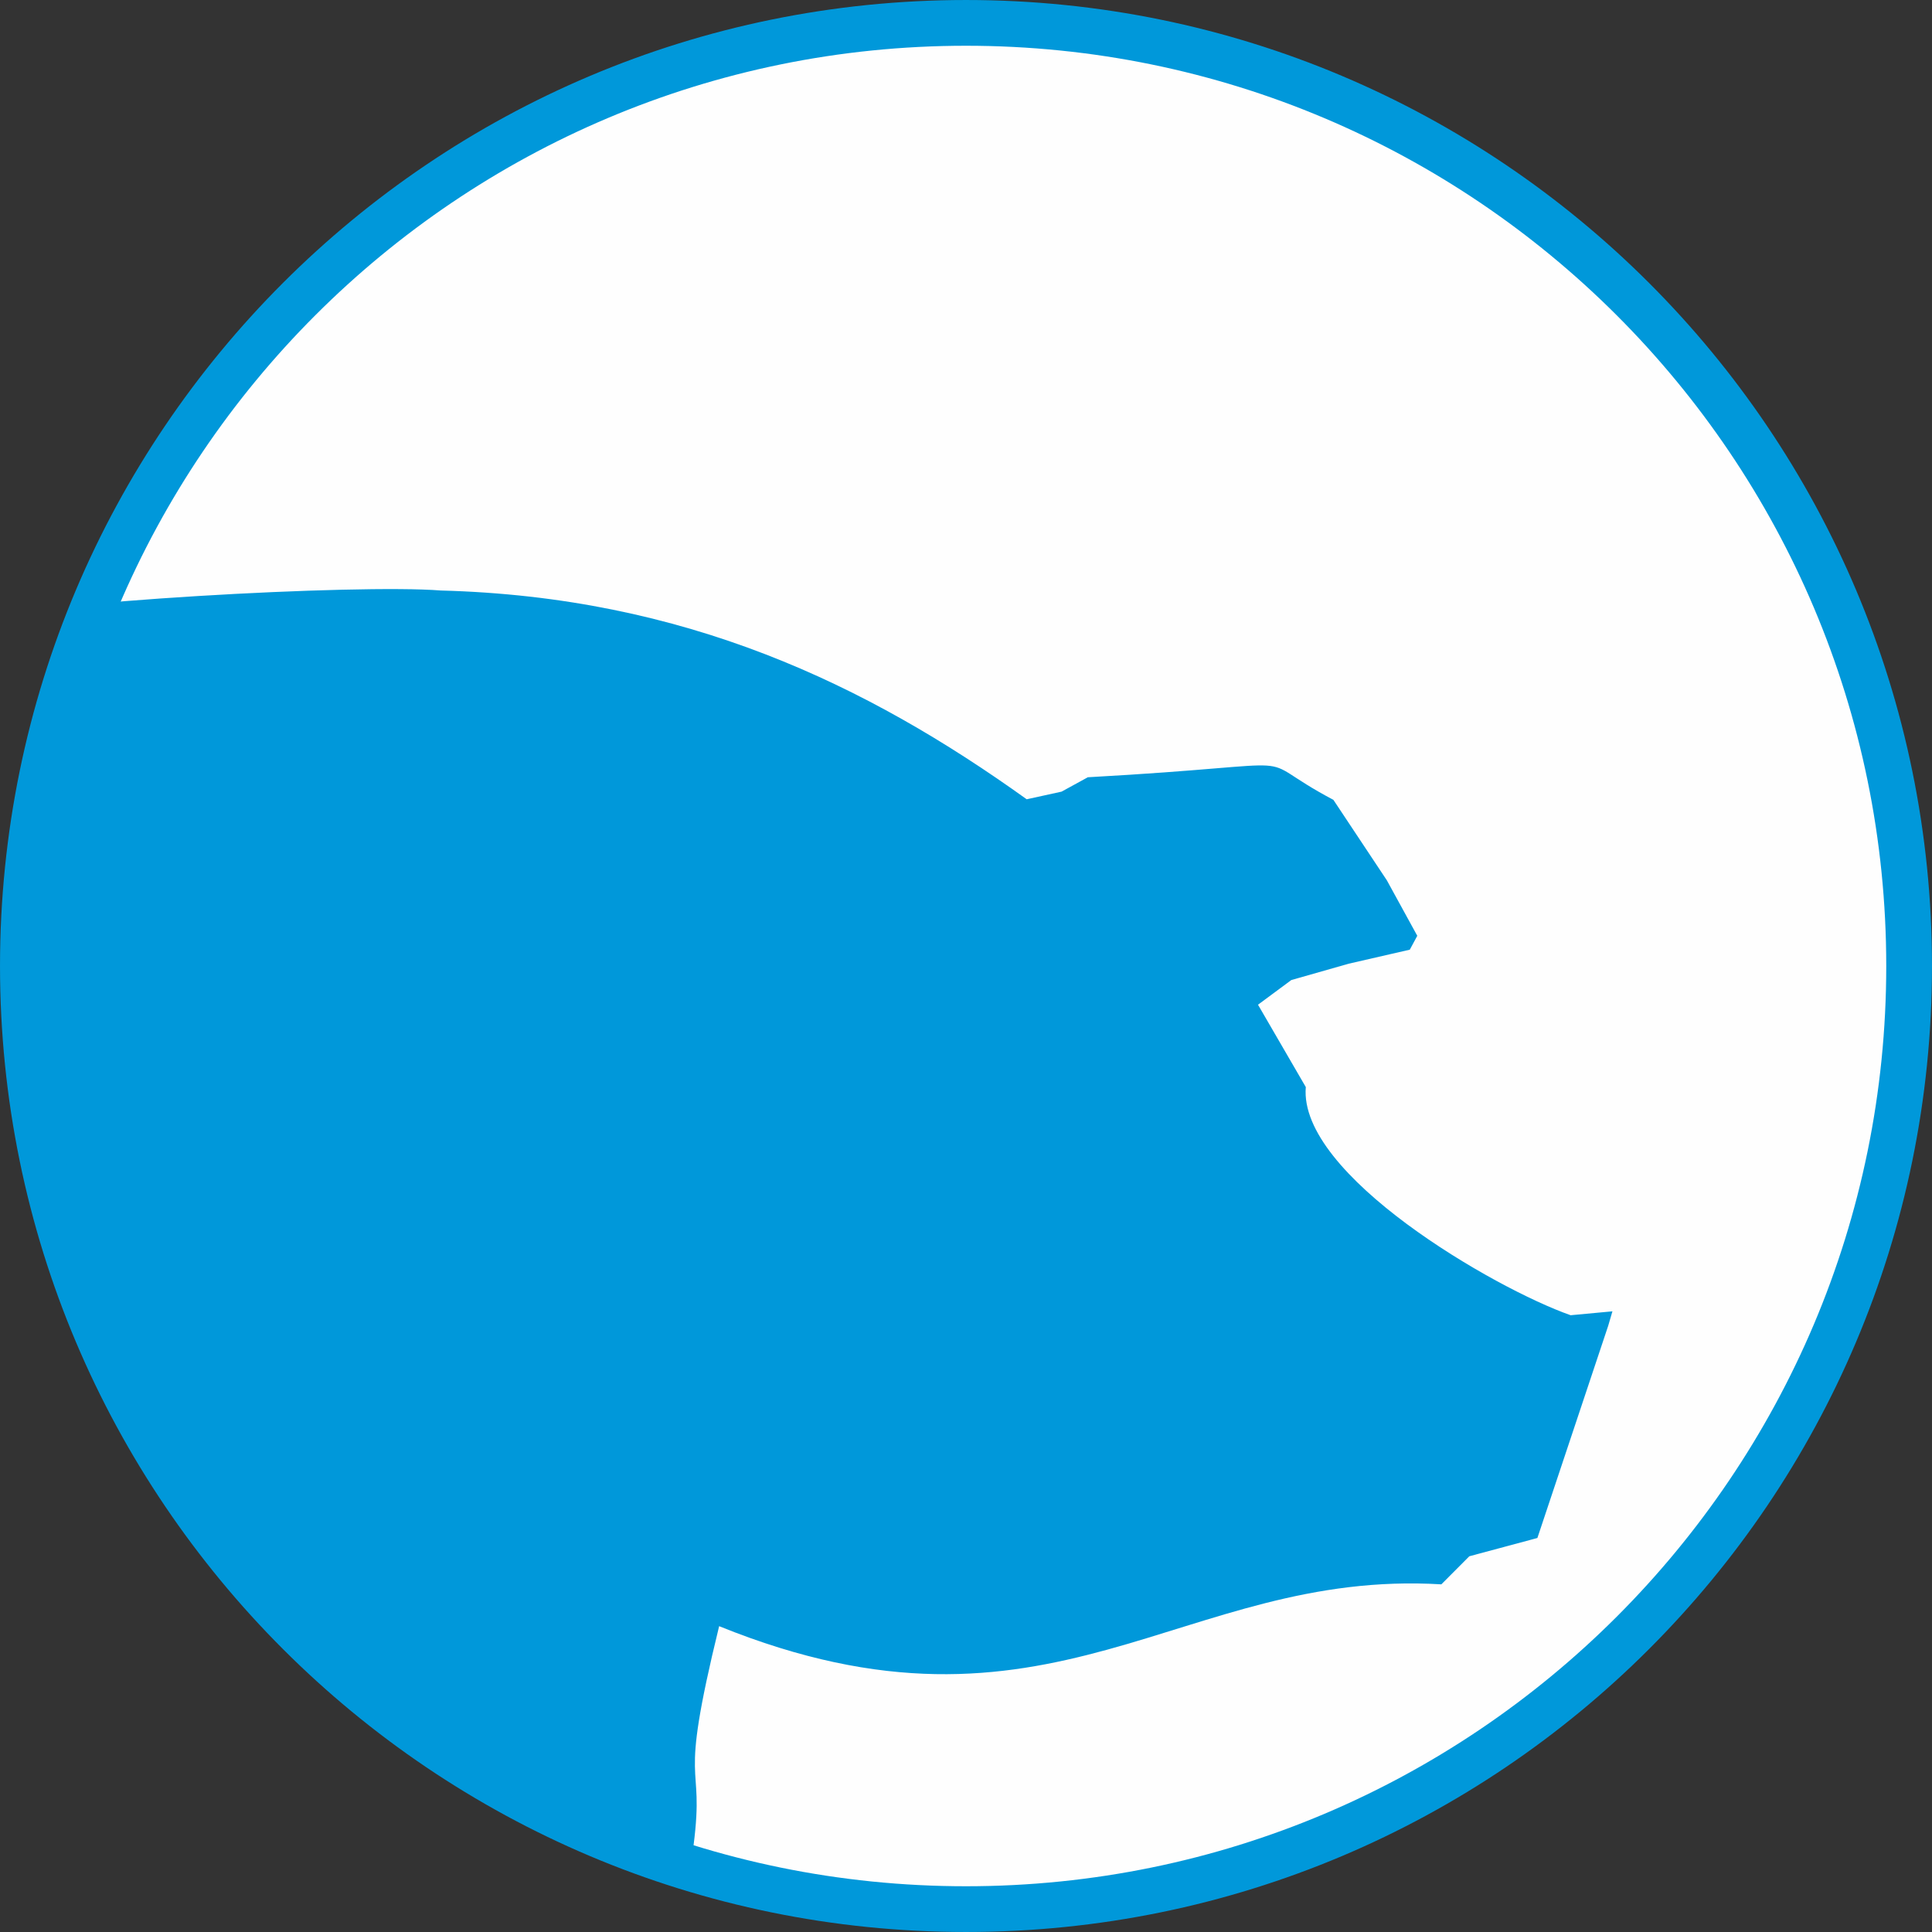 <?xml version="1.0" encoding="UTF-8"?>
<!DOCTYPE svg PUBLIC "-//W3C//DTD SVG 1.1//EN" "http://www.w3.org/Graphics/SVG/1.1/DTD/svg11.dtd">
<!-- Creator: CorelDRAW 2021.5 -->
<svg xmlns="http://www.w3.org/2000/svg" xml:space="preserve" width="35.76mm" height="35.76mm" version="1.1" style="shape-rendering:geometricPrecision; text-rendering:geometricPrecision; image-rendering:optimizeQuality; fill-rule:evenodd; clip-rule:evenodd"
viewBox="0 0 2441.65 2441.66"
 xmlns:xlink="http://www.w3.org/1999/xlink"
 xmlns:xodm="http://www.corel.com/coreldraw/odm/2003">
 <rect x="0" y="0" width="2441.65" height="2441.66" fill="#333333" stroke="none"/>
 <defs>
  <style type="text/css">
   <![CDATA[
    .str0 {stroke:#0098DA;stroke-width:57.81;stroke-miterlimit:22.926}
    .fil2 {fill:none}
    .fil0 {fill:#FEFEFE}
    .fil1 {fill:#0098DA}
   ]]>
  </style>
   <clipPath id="id0">
    <path d="M1220.83 28.91c658.27,0 1191.91,533.64 1191.91,1191.92 0,658.27 -533.64,1191.92 -1191.91,1191.92 -658.28,0 -1191.92,-533.65 -1191.92,-1191.92 0,-658.28 533.64,-1191.92 1191.92,-1191.92z"/>
   </clipPath>
 </defs>
 <g id="Capa_x0020_1">
  <path class="fil0" d="M1220.83 28.91c658.27,0 1191.91,533.64 1191.91,1191.92 0,658.27 -533.64,1191.92 -1191.91,1191.92 -658.28,0 -1191.92,-533.65 -1191.92,-1191.92 0,-658.28 533.64,-1191.92 1191.92,-1191.92z"/>
  <g style="clip-path:url(#id0)">
   <g id="_2401600208368">
    <path id="_1" class="fil1" d="M-52.76 786.5c99.82,-26.72 505.6,-48.56 609.8,-40.22 308.41,8.1 537.89,118.51 740.5,263.84 14.69,-3.2 29.4,-6.41 44.07,-9.65l33.19 -18.18c303.5,-16.79 195.63,-32.04 310.33,28.55l67.55 101.67 38.48 70.16 -9.46 17.53 -77.23 17.73 -72.51 20.65 -42.1 31.18 60.41 104.08c-9.55,110.75 238.09,254.41 334.69,288.35 17.61,-1.64 35.22,-3.29 52.83,-4.93 -1.8,6.1 -3.61,12.24 -5.38,18.34 -36.11,108.25 -53.35,159.87 -89.46,268.1 -13.7,3.67 -27.39,7.38 -41.1,11.05 -14.93,4.04 -29.91,8.07 -44.91,12.05 -11.78,11.86 -23.58,23.69 -35.37,35.49 -329.42,-19.79 -493.41,222.65 -912.72,52.86 -53.41,218.1 -17.47,161.64 -32.36,277.1 10.31,4.27 6.53,32.73 -8.48,80.5l-485.47 0c-92.91,0 -435.31,-46.99 -435.31,-139.97l0 -1486.28z"/>
   </g>
  </g>
  <path class="fil2 str0" d="M1220.83 28.91c658.27,0 1191.91,533.64 1191.91,1191.92 0,658.27 -533.64,1191.92 -1191.91,1191.92 -658.28,0 -1191.92,-533.65 -1191.92,-1191.92 0,-658.28 533.64,-1191.92 1191.92,-1191.92z"/>
 </g>
</svg>

